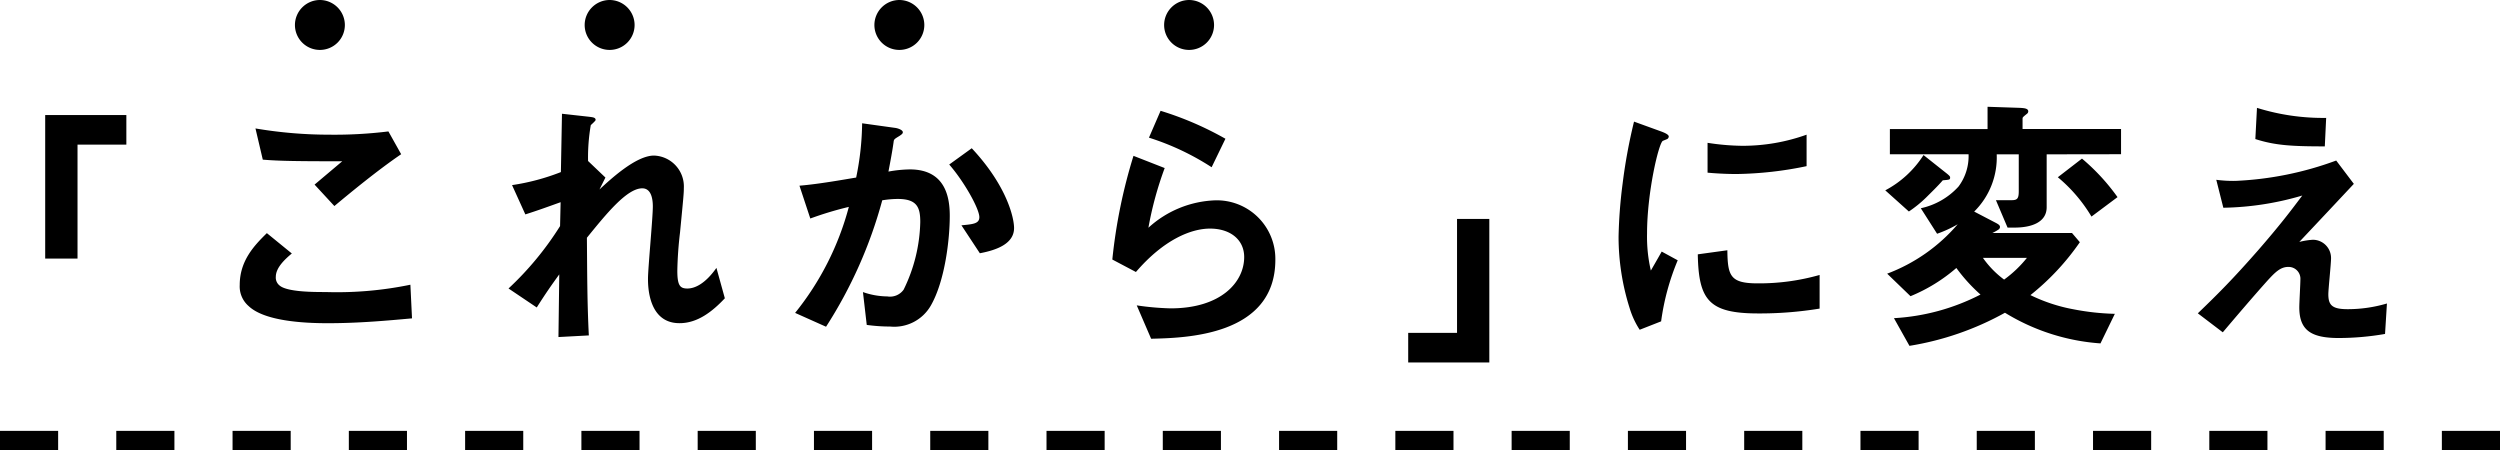 <svg xmlns="http://www.w3.org/2000/svg" viewBox="0 0 258 46.463"><g transform="translate(17017.1 16113.543)"><path d="M7.9-8.932v-11.76h5.04v-3.052H4.564V-8.932Z" transform="translate(-17017 -16077.926)"/><path d="M-79.016,106.024l-1.316-2.352a45.427,45.427,0,0,1-6.16.336,45.419,45.419,0,0,1-7.56-.644l.756,3.22c1.652.14,3.556.168,8.2.168l-2.856,2.408,2.044,2.212C-84.364,110.084-81.48,107.7-79.016,106.024Zm1.12,16.94-.168-3.472a37.361,37.361,0,0,1-8.736.756c-1.232,0-3.976,0-4.76-.672a1.038,1.038,0,0,1-.392-.9c0-.952.952-1.82,1.652-2.408l-2.576-2.1c-1.316,1.288-2.8,2.856-2.8,5.348a2.675,2.675,0,0,0,.924,2.184c1.624,1.54,5.628,1.764,8.12,1.764C-83.384,123.468-80.36,123.188-77.9,122.964Zm32.284-2.072-.868-3.136c-1.148,1.624-2.212,2.128-3,2.128-.756,0-1.036-.308-1.036-1.848a38.877,38.877,0,0,1,.28-3.948c.364-3.752.392-4.06.392-4.564a3.19,3.19,0,0,0-3.08-3.36c-1.876,0-4.536,2.492-5.628,3.5l.616-1.232-1.792-1.708a19.616,19.616,0,0,1,.28-3.7c.084-.084.5-.448.5-.532,0-.252-.252-.28-.7-.336l-2.772-.308-.112,6.02a22.839,22.839,0,0,1-5.04,1.344l1.372,3.024c1.4-.448,2.156-.728,3.64-1.26l-.056,2.464a32.039,32.039,0,0,1-5.32,6.44l2.912,1.96c.98-1.54,1.456-2.212,2.324-3.416l-.084,6.468,3.136-.168c-.168-3.276-.168-6.188-.2-10.08,1.96-2.408,4.116-5.1,5.712-5.1.952,0,1.092,1.148,1.092,1.876,0,1.176-.5,6.384-.5,7.448,0,.7,0,4.592,3.248,4.592C-48.44,123.468-46.9,122.264-45.612,120.892Zm29.848-7.252c0-1.008-.7-4.312-4.368-8.232l-2.324,1.68c1.54,1.764,3.108,4.564,3.108,5.432,0,.672-.644.728-1.848.84l1.9,2.884C-17.5,115.908-15.764,115.236-15.764,113.64Zm-6.636-1.232c0-1.708-.308-4.816-4.116-4.816a13.124,13.124,0,0,0-2.212.224c.2-1.064.392-2.044.532-3.052.028-.28.084-.308.588-.616.308-.2.364-.28.364-.392,0-.252-.56-.42-.784-.448l-3.416-.476a28.982,28.982,0,0,1-.616,5.6c-1.232.2-3.808.672-5.852.84l1.12,3.388a35.248,35.248,0,0,1,3.976-1.2A29.39,29.39,0,0,1-38.36,122.4l3.192,1.428a46.413,46.413,0,0,0,5.8-13.048,10.545,10.545,0,0,1,1.6-.14c2.016,0,2.324.9,2.324,2.38A16.554,16.554,0,0,1-27.16,120a1.722,1.722,0,0,1-1.68.7,7.829,7.829,0,0,1-2.52-.448l.392,3.388a17.711,17.711,0,0,0,2.408.168,4.351,4.351,0,0,0,4.2-2.156C-22.876,119.072-22.4,114.732-22.4,112.408Zm28.448-7.98a33.269,33.269,0,0,0-6.692-2.884l-1.2,2.772a26.522,26.522,0,0,1,6.468,3.052ZM11.2,116.916a6.043,6.043,0,0,0-6.216-6.132A10.767,10.767,0,0,0-1.9,113.612a35.772,35.772,0,0,1,1.68-6.16l-3.22-1.26a54.658,54.658,0,0,0-2.184,10.7l2.436,1.288c2.884-3.36,5.712-4.48,7.644-4.48,2.1,0,3.528,1.148,3.528,2.94,0,2.576-2.38,5.292-7.588,5.292a28.039,28.039,0,0,1-3.5-.308l1.484,3.444C1.848,124.98,11.2,124.812,11.2,116.916Zm54.824-9.66v-3.248a19.559,19.559,0,0,1-6.636,1.148,24.663,24.663,0,0,1-3.584-.308v3.08c1.484.14,2.772.14,3,.14A37.6,37.6,0,0,0,66.024,107.256Zm1.344,14.7v-3.472a22.841,22.841,0,0,1-6.384.868c-2.828,0-3.108-.756-3.136-3.416l-3.052.42c.084,4.732,1.148,6.1,6.244,6.1A38.272,38.272,0,0,0,67.368,121.956Zm-14.644-4.984-1.652-.9c-.616,1.092-.784,1.372-1.12,1.96a15.4,15.4,0,0,1-.392-3.836c0-4.228,1.2-9.3,1.624-9.548.056-.028.42-.168.476-.2a.332.332,0,0,0,.14-.252c0-.224-.532-.42-.728-.5l-2.856-1.036a55.187,55.187,0,0,0-1.176,6.384,49.528,49.528,0,0,0-.42,5.516,24.394,24.394,0,0,0,1.148,7.364A8.57,8.57,0,0,0,48.8,124.14l2.212-.868A24.841,24.841,0,0,1,52.724,116.972Zm45.752-10.948v-2.6H88.312v-1.036c0-.168,0-.168.448-.532a.321.321,0,0,0,.14-.252c0-.308-.42-.336-.84-.364l-3.36-.112v2.3H74.62v2.6h8.12a5.245,5.245,0,0,1-1.036,3.332,7.356,7.356,0,0,1-3.892,2.24l1.68,2.632a12.164,12.164,0,0,0,2.128-.98,17.854,17.854,0,0,1-7.28,5.1l2.408,2.324a17.177,17.177,0,0,0,4.732-2.912,17.15,17.15,0,0,0,2.492,2.744,22.236,22.236,0,0,1-8.932,2.436l1.6,2.856a30.151,30.151,0,0,0,9.856-3.416,21.733,21.733,0,0,0,9.856,3.164l1.484-3.052a25.417,25.417,0,0,1-4.312-.476,17.13,17.13,0,0,1-4.4-1.456,25.354,25.354,0,0,0,5.1-5.46l-.812-.952H85.2a4.788,4.788,0,0,0,.644-.364.351.351,0,0,0,.14-.252c0-.2-.224-.308-.364-.392l-2.3-1.2a7.846,7.846,0,0,0,2.324-5.908H87.92v3.808c0,.784-.168.924-.756.924h-1.6l1.2,2.828H87.5c1.708,0,3.3-.532,3.3-2.1v-5.46Zm-9.716,10.7a12.11,12.11,0,0,1-2.352,2.24,9.764,9.764,0,0,1-2.184-2.24Zm9.352-6.272a21.393,21.393,0,0,0-3.668-3.976L91.952,108.4a15.775,15.775,0,0,1,3.472,4.06Zm-17.276-2.016c0-.084,0-.14-.308-.392l-2.436-1.932a10.5,10.5,0,0,1-3.948,3.64l2.436,2.184a12.515,12.515,0,0,0,1.792-1.456c.532-.532,1.176-1.148,1.708-1.764C80.78,108.656,80.836,108.656,80.836,108.432Zm38.808-6.16a22.85,22.85,0,0,1-7.14-1.036l-.168,3.22c2.016.644,3.668.756,7.168.756Zm6.272,19.152a14.241,14.241,0,0,1-4.06.588c-1.6,0-1.988-.42-1.988-1.54,0-.532.28-3.136.28-3.724a1.883,1.883,0,0,0-1.876-1.9,7.61,7.61,0,0,0-1.4.224c2.828-3,3.136-3.332,5.628-5.992l-1.82-2.408a34.172,34.172,0,0,1-10.388,2.1,13.23,13.23,0,0,1-1.988-.112l.728,2.884a30.294,30.294,0,0,0,8.148-1.26c-1.26,1.68-2.3,3.052-4.564,5.656-2.632,3-4.144,4.508-6.216,6.5l2.576,1.96c1.232-1.456,3.164-3.724,4.648-5.376.728-.784,1.288-1.372,2.1-1.372a1.22,1.22,0,0,1,1.26,1.316c0,.42-.112,2.408-.112,2.856,0,2.38,1.232,3.164,4.088,3.164a28.079,28.079,0,0,0,4.76-.42Z" transform="translate(-16896.684 -16203.652)"/><path d="M-42.274-8.74a2.587,2.587,0,0,0-2.576-2.576A2.587,2.587,0,0,0-47.426-8.74,2.572,2.572,0,0,0-44.85-6.164,2.572,2.572,0,0,0-42.274-8.74Zm29.9,0a2.587,2.587,0,0,0-2.576-2.576A2.587,2.587,0,0,0-17.526-8.74,2.572,2.572,0,0,0-14.95-6.164,2.572,2.572,0,0,0-12.374-8.74Zm29.9,0a2.587,2.587,0,0,0-2.576-2.576A2.587,2.587,0,0,0,12.374-8.74,2.572,2.572,0,0,0,14.95-6.164,2.572,2.572,0,0,0,17.526-8.74Zm29.9,0a2.587,2.587,0,0,0-2.576-2.576A2.587,2.587,0,0,0,42.274-8.74,2.572,2.572,0,0,0,44.85-6.164,2.572,2.572,0,0,0,47.426-8.74Z" transform="translate(-16939.236 -16102.227)"/><path d="M-7.9-12.348V-.588h-5.04V2.464h8.372V-12.348Z" transform="translate(-16858.834 -16078.602)"/><path d="M258,1h-6V-1h6ZM246,1h-6V-1h6ZM234,1h-6V-1h6ZM222,1h-6V-1h6ZM210,1h-6V-1h6ZM198,1h-6V-1h6ZM186,1h-6V-1h6ZM174,1h-6V-1h6ZM162,1h-6V-1h6ZM150,1h-6V-1h6ZM138,1h-6V-1h6ZM126,1h-6V-1h6ZM114,1h-6V-1h6ZM102,1H96V-1h6ZM90,1H84V-1h6ZM78,1H72V-1h6ZM66,1H60V-1h6ZM54,1H48V-1h6ZM42,1H36V-1h6ZM30,1H24V-1h6ZM18,1H12V-1h6ZM6,1H0V-1H6Z" transform="translate(-17017.1 -16068.08)"/></g></svg>
